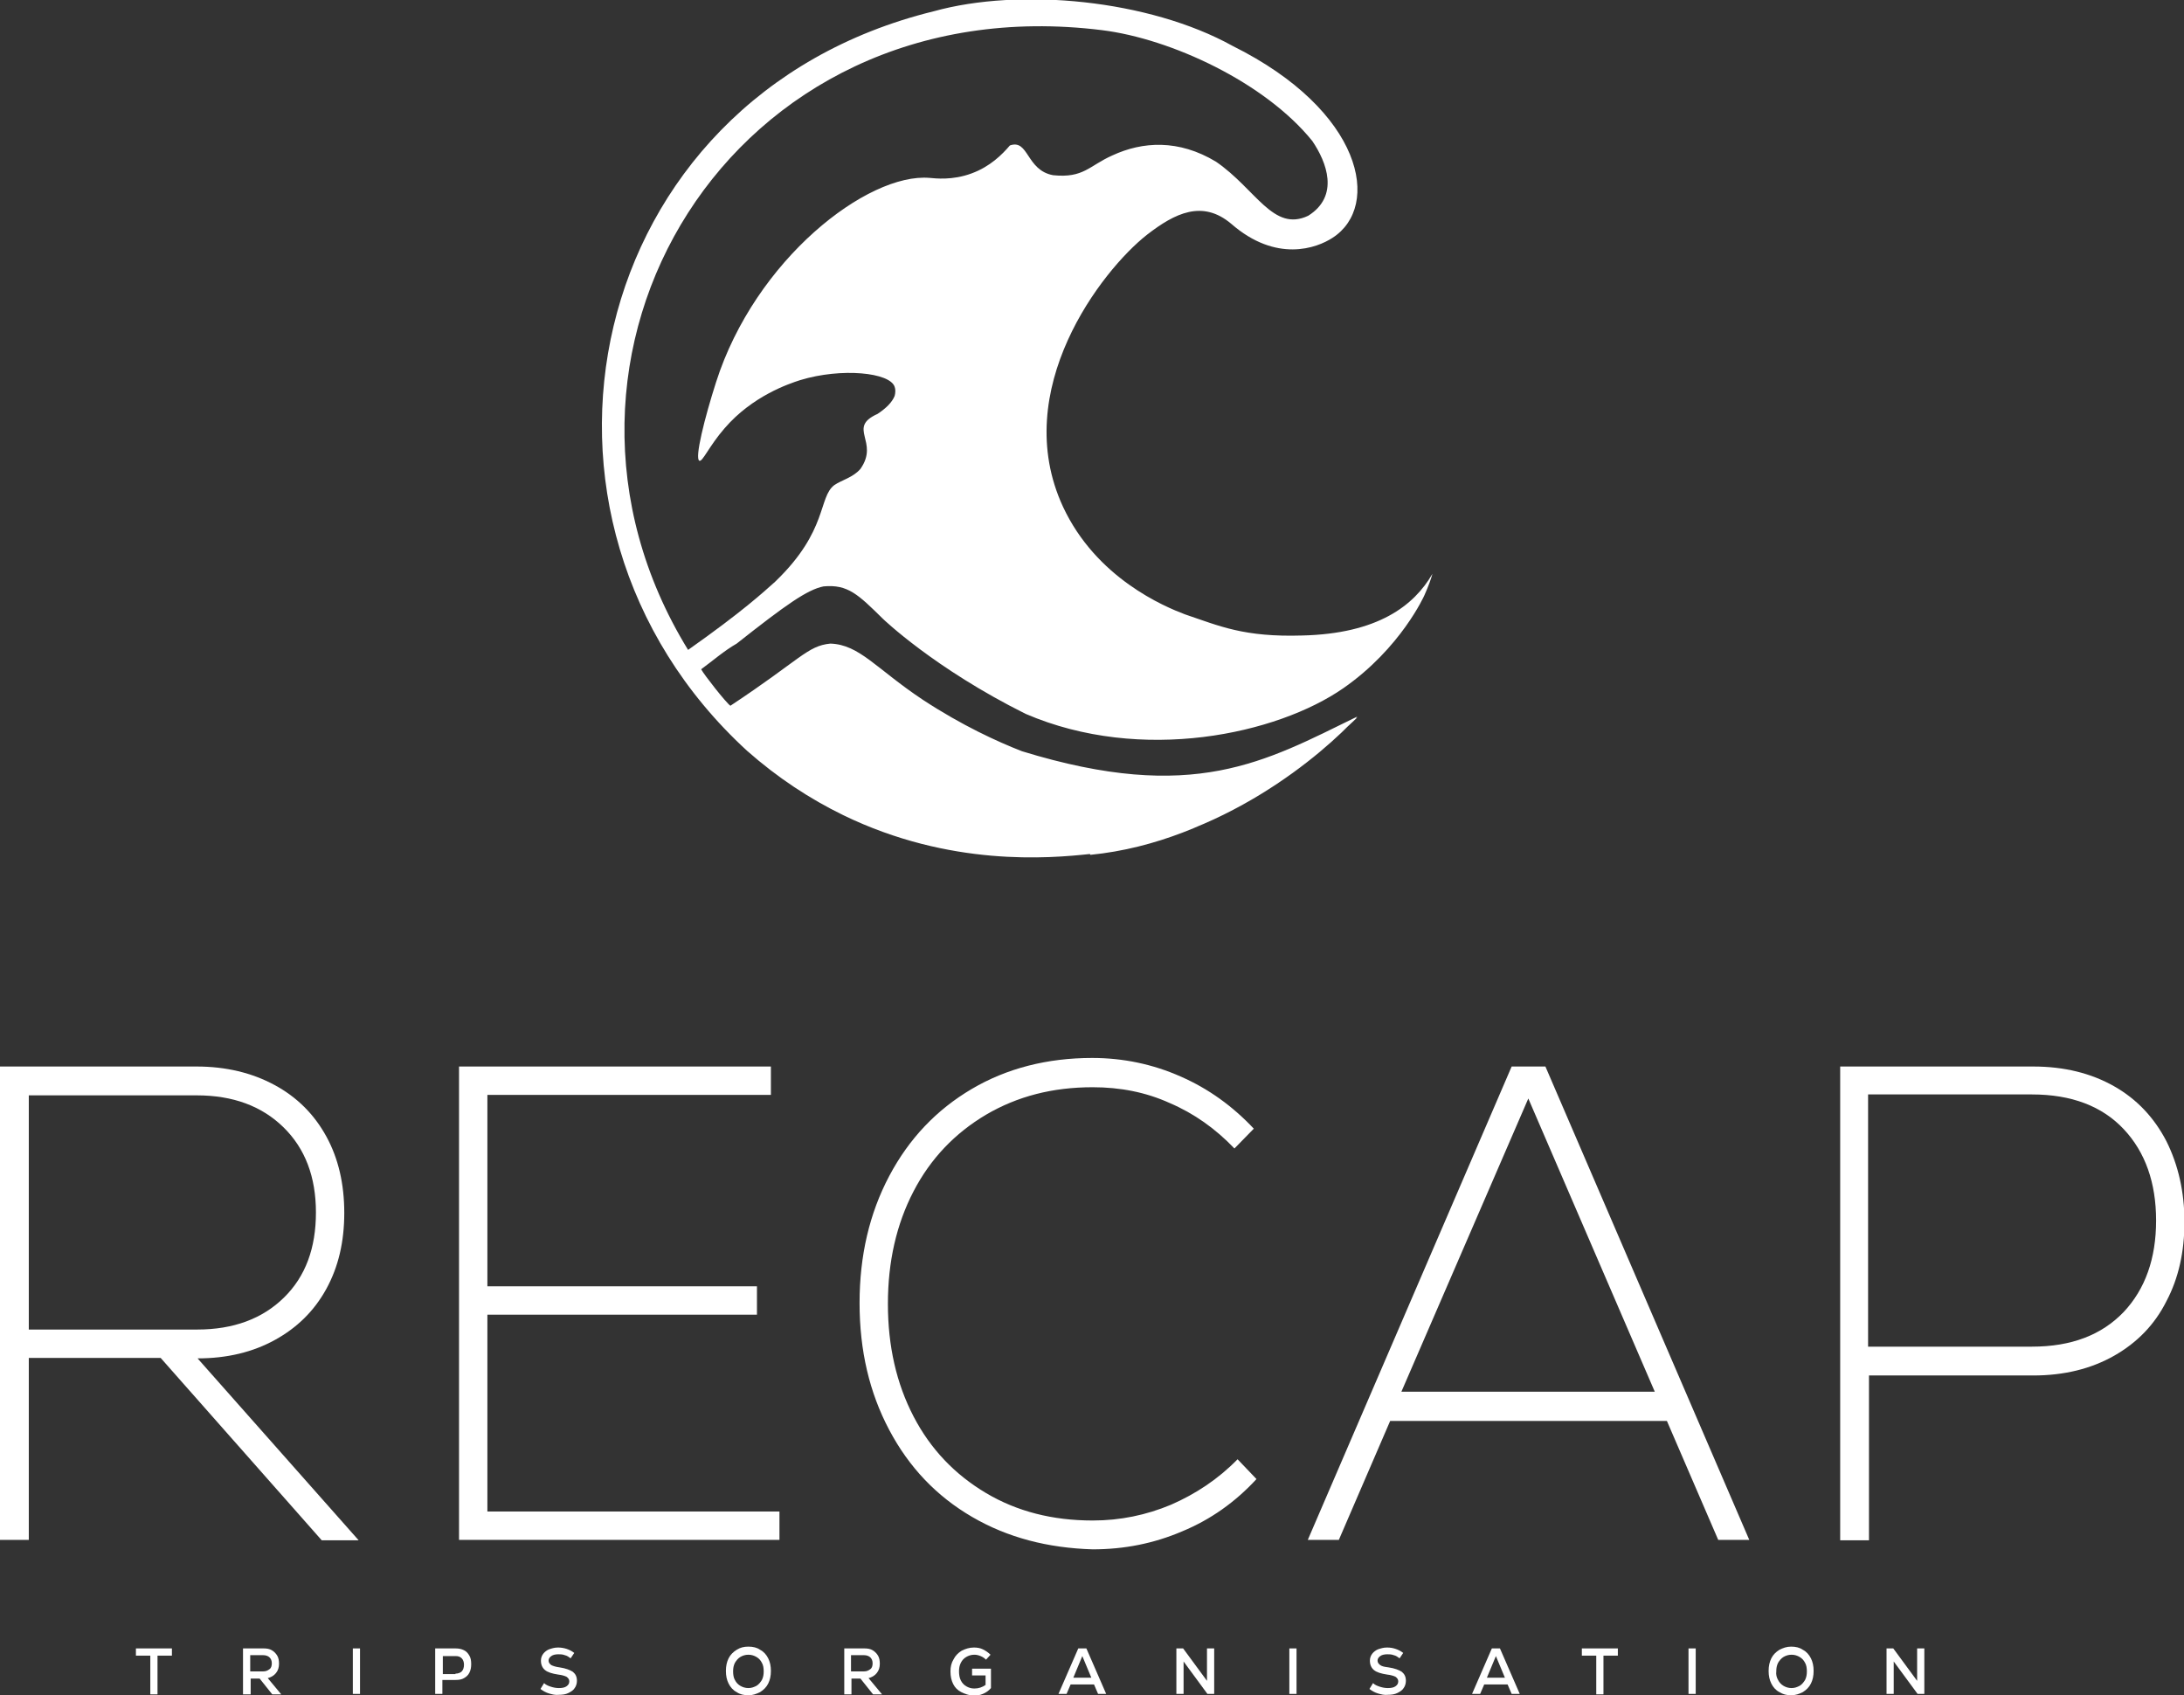 <svg width="134" height="104" viewBox="0 0 134 104" fill="none" xmlns="http://www.w3.org/2000/svg">
<rect x="0" y="0" width="134" height="104" fill="#333333" stroke="none"/>
<g clip-path="url(#clip0_2228_45)">
<path d="M82.421 42.219C85.956 39.76 87.391 36.527 87.391 36.527C87.64 35.974 87.805 35.505 87.888 35.201C86.756 37.163 84.52 38.876 79.909 38.986C76.319 39.097 74.828 38.406 72.702 37.688C71.459 37.218 67.262 35.477 65.219 31.084C61.906 23.928 67.594 16.578 70.382 14.395C72.094 13.069 73.779 12.24 75.546 13.732C78.307 16.136 80.792 15.224 81.758 14.589C84.768 12.655 83.636 6.797 75.629 2.818C70.493 -0.028 62.568 -0.774 57.294 0.691C35.757 5.968 30.262 31.775 45.836 46.059C47.713 47.717 49.701 49.016 51.745 50.011C58.288 53.188 64.363 52.663 66.903 52.387C74.994 51.586 81.179 46.253 83.277 43.959C77.617 46.723 73.227 49.32 62.706 46.087C61.215 45.507 59.034 44.512 56.632 42.937C53.76 41.031 52.739 39.539 50.944 39.483C49.535 39.622 49.121 40.45 44.814 43.296C44.565 43.131 43.212 41.418 43.019 41.058C43.737 40.533 44.427 39.925 45.2 39.483C48.21 37.107 49.535 36.168 50.53 35.974C52.021 35.836 52.656 36.472 54.174 37.964C54.174 37.964 57.322 41.003 62.927 43.794C70.051 46.861 78.362 45.037 82.421 42.219ZM49.094 23.32C51.634 22.546 54.616 22.85 54.892 23.734C54.947 23.872 54.947 24.093 54.892 24.287C54.727 24.701 54.34 25.061 53.843 25.392C51.938 26.249 53.981 27.078 52.794 28.763C52.352 29.288 51.634 29.454 51.192 29.758C50.198 30.504 50.806 32.548 47.603 35.643C47.575 35.67 47.547 35.698 47.547 35.698C46.83 36.334 45.587 37.494 42.218 39.87C31.174 21.911 44.786 -0.995 67.621 1.851C71.846 2.376 77.617 5.056 80.516 8.648C81.4 9.947 82.2 12.019 80.267 13.235C78.114 14.257 77.064 11.605 74.607 9.919C72.315 8.538 70.106 8.676 68.256 9.532C66.82 10.168 66.489 10.941 64.612 10.748C62.955 10.444 63.12 8.51 61.961 8.924C61.491 9.477 60.746 10.223 59.614 10.637C58.426 11.08 57.377 10.941 57.046 10.914C53.236 10.582 46.333 15.915 43.93 23.458C43.24 25.613 42.605 28.127 42.909 28.266C43.102 28.349 43.516 27.354 44.455 26.276C46.167 24.287 48.404 23.541 49.094 23.32ZM66.903 52.442C74.994 51.641 81.206 46.004 83.277 44.015C77.838 46.723 73.227 49.375 62.706 46.142" fill="white"/>
<path d="M9.857 83.305H1.767V94.468H0V65.428H12.066C13.861 65.428 15.463 65.815 16.843 66.561C18.224 67.307 19.273 68.357 20.018 69.711C20.764 71.065 21.123 72.64 21.123 74.408C21.123 76.176 20.764 77.724 20.018 79.078C19.273 80.431 18.224 81.454 16.871 82.2C15.518 82.946 13.944 83.333 12.122 83.333L22.007 94.495H19.742L9.857 83.305ZM17.395 69.158C16.07 67.86 14.303 67.197 12.066 67.197H1.767V81.564H12.094C14.331 81.564 16.098 80.901 17.423 79.603C18.748 78.304 19.384 76.563 19.384 74.38C19.384 72.198 18.721 70.457 17.395 69.158Z" fill="white"/>
<path d="M29.931 92.727H47.824V94.468H28.164V65.428H47.299V67.169H29.904V78.912H46.443V80.652H29.904V92.727H29.931Z" fill="white"/>
<path d="M59.642 93.058C57.46 91.787 55.776 90.019 54.561 87.726C53.346 85.433 52.739 82.863 52.739 79.934C52.739 77.033 53.346 74.436 54.561 72.142C55.776 69.849 57.46 68.081 59.614 66.81C61.768 65.539 64.253 64.903 67.014 64.903C68.919 64.903 70.741 65.29 72.426 66.036C74.138 66.782 75.629 67.86 76.927 69.241L75.739 70.457C74.579 69.241 73.254 68.302 71.763 67.666C70.3 67.003 68.726 66.699 67.041 66.699C64.584 66.699 62.43 67.252 60.497 68.385C58.592 69.518 57.101 71.065 56.052 73.082C55.003 75.099 54.478 77.392 54.478 79.989C54.478 82.587 55.003 84.88 56.052 86.897C57.101 88.914 58.592 90.461 60.497 91.594C62.403 92.727 64.584 93.279 67.041 93.279C68.726 93.279 70.327 92.948 71.846 92.312C73.365 91.649 74.745 90.737 75.932 89.522L77.092 90.737C75.794 92.147 74.276 93.224 72.536 93.943C70.797 94.689 68.974 95.048 67.041 95.048C64.28 94.965 61.823 94.329 59.642 93.058Z" fill="white"/>
<path d="M105.422 94.468L102.274 87.173H85.293L82.145 94.468H80.24L92.748 65.428H94.819L107.327 94.468H105.422ZM93.77 67.39L85.983 85.377H101.529L93.77 67.39Z" fill="white"/>
<path d="M129.72 66.644C131.128 67.445 132.178 68.578 132.923 70.015C133.641 71.452 134.028 73.109 134.028 74.961C134.028 76.784 133.669 78.414 132.923 79.823C132.205 81.26 131.128 82.365 129.72 83.167C128.312 83.968 126.655 84.382 124.75 84.382H114.672V94.495H112.905V65.428H124.75C126.655 65.428 128.312 65.843 129.72 66.644ZM130.3 80.487C131.625 79.078 132.288 77.199 132.288 74.878C132.288 72.557 131.625 70.678 130.3 69.269C128.975 67.86 127.097 67.141 124.667 67.141H114.617V82.614H124.667C127.097 82.614 128.947 81.896 130.3 80.487Z" fill="white"/>
<path d="M8.339 101.126H10.548V101.569H9.664V103.945H9.222V101.569H8.339V101.126Z" fill="white"/>
<path d="M14.91 101.126H16.18C16.374 101.126 16.539 101.154 16.677 101.237C16.816 101.32 16.926 101.43 17.009 101.569C17.092 101.707 17.119 101.872 17.119 102.066C17.119 102.287 17.064 102.48 16.926 102.646C16.788 102.812 16.622 102.895 16.429 102.95L17.257 103.945H16.705L15.932 102.978H15.38V103.945H14.91V101.126ZM16.153 102.536C16.319 102.536 16.429 102.48 16.539 102.397C16.65 102.315 16.677 102.176 16.677 102.038C16.677 101.872 16.622 101.762 16.539 101.679C16.457 101.596 16.319 101.541 16.153 101.541H15.352V102.536H16.153Z" fill="white"/>
<path d="M21.62 101.126H22.089V103.917H21.648V101.126H21.62Z" fill="white"/>
<path d="M26.701 101.126H27.943C28.136 101.126 28.302 101.154 28.468 101.237C28.633 101.32 28.716 101.43 28.799 101.569C28.882 101.707 28.91 101.872 28.91 102.094C28.91 102.287 28.882 102.453 28.799 102.618C28.716 102.784 28.606 102.867 28.468 102.95C28.33 103.033 28.164 103.061 27.943 103.061H27.142V103.917H26.701V101.126ZM27.943 102.674C28.109 102.674 28.247 102.618 28.33 102.536C28.413 102.453 28.468 102.315 28.468 102.121C28.468 101.955 28.413 101.817 28.33 101.734C28.219 101.624 28.109 101.596 27.943 101.596H27.17V102.701H27.943V102.674Z" fill="white"/>
<path d="M33.686 103.89C33.493 103.834 33.3 103.724 33.162 103.613L33.383 103.254C33.493 103.365 33.631 103.42 33.797 103.475C33.962 103.53 34.128 103.558 34.294 103.558C34.487 103.558 34.653 103.53 34.763 103.447C34.874 103.365 34.929 103.282 34.929 103.144C34.929 103.033 34.874 102.95 34.763 102.867C34.653 102.812 34.487 102.757 34.239 102.729C33.88 102.674 33.603 102.591 33.438 102.453C33.272 102.315 33.189 102.121 33.189 101.873C33.189 101.707 33.245 101.569 33.327 101.458C33.41 101.348 33.548 101.237 33.686 101.182C33.852 101.127 34.018 101.071 34.239 101.071C34.404 101.071 34.598 101.099 34.763 101.154C34.929 101.209 35.095 101.292 35.233 101.403L35.012 101.734C34.901 101.652 34.791 101.569 34.653 101.541C34.515 101.486 34.377 101.486 34.266 101.486C34.1 101.486 33.935 101.513 33.824 101.596C33.714 101.679 33.659 101.762 33.659 101.873C33.659 101.983 33.714 102.066 33.824 102.149C33.935 102.204 34.1 102.259 34.321 102.287C34.708 102.342 34.984 102.453 35.15 102.563C35.316 102.701 35.398 102.867 35.398 103.116C35.398 103.282 35.343 103.447 35.26 103.558C35.177 103.696 35.039 103.779 34.874 103.862C34.708 103.945 34.515 103.972 34.294 103.972C34.073 104 33.88 103.945 33.686 103.89Z" fill="white"/>
<path d="M45.2 103.807C44.98 103.696 44.814 103.503 44.703 103.282C44.593 103.061 44.538 102.812 44.538 102.508C44.538 102.204 44.593 101.956 44.703 101.734C44.814 101.513 44.98 101.348 45.2 101.21C45.421 101.071 45.642 101.016 45.918 101.016C46.194 101.016 46.443 101.071 46.636 101.21C46.857 101.32 47.023 101.513 47.133 101.734C47.244 101.956 47.299 102.204 47.299 102.508C47.299 102.812 47.244 103.061 47.133 103.282C47.023 103.503 46.857 103.669 46.636 103.807C46.415 103.917 46.194 104 45.918 104C45.642 104 45.394 103.945 45.2 103.807ZM45.09 103.061C45.173 103.227 45.283 103.337 45.421 103.42C45.559 103.503 45.725 103.558 45.918 103.558C46.112 103.558 46.25 103.503 46.415 103.42C46.553 103.337 46.664 103.199 46.747 103.061C46.83 102.895 46.857 102.729 46.857 102.536C46.857 102.342 46.83 102.149 46.747 102.011C46.664 101.845 46.553 101.734 46.415 101.652C46.277 101.569 46.112 101.513 45.918 101.513C45.725 101.513 45.559 101.569 45.421 101.652C45.283 101.734 45.173 101.873 45.09 102.011C45.007 102.177 44.98 102.342 44.98 102.536C44.98 102.729 45.007 102.923 45.09 103.061Z" fill="white"/>
<path d="M51.772 101.126H53.042C53.236 101.126 53.401 101.154 53.539 101.237C53.677 101.32 53.788 101.43 53.871 101.569C53.953 101.707 53.981 101.872 53.981 102.066C53.981 102.287 53.926 102.48 53.788 102.646C53.65 102.812 53.484 102.895 53.291 102.95L54.119 103.945H53.567L52.794 102.978H52.242V103.945H51.8V101.126H51.772ZM53.015 102.536C53.18 102.536 53.291 102.48 53.401 102.397C53.512 102.315 53.539 102.176 53.539 102.038C53.539 101.872 53.484 101.762 53.401 101.679C53.318 101.596 53.18 101.541 53.015 101.541H52.214V102.536H53.015Z" fill="white"/>
<path d="M58.979 103.807C58.758 103.696 58.592 103.53 58.482 103.309C58.371 103.088 58.316 102.84 58.316 102.536C58.316 102.259 58.371 102.011 58.509 101.79C58.62 101.569 58.785 101.403 59.006 101.265C59.227 101.154 59.476 101.071 59.752 101.071C59.945 101.071 60.139 101.099 60.304 101.182C60.47 101.265 60.636 101.375 60.774 101.513L60.497 101.817C60.415 101.734 60.304 101.652 60.166 101.596C60.028 101.541 59.918 101.513 59.779 101.513C59.586 101.513 59.421 101.569 59.282 101.652C59.145 101.734 59.034 101.845 58.951 102.011C58.868 102.177 58.841 102.342 58.841 102.536C58.841 102.729 58.868 102.923 58.951 103.088C59.034 103.254 59.145 103.365 59.282 103.447C59.421 103.53 59.586 103.586 59.779 103.586C60.056 103.586 60.276 103.503 60.47 103.365V102.784H59.642V102.37H60.801V103.558C60.663 103.724 60.497 103.834 60.304 103.917C60.111 104 59.918 104.028 59.697 104.028C59.448 104 59.2 103.917 58.979 103.807Z" fill="white"/>
<path d="M66.158 101.126H66.655L67.87 103.917H67.373L67.124 103.337H65.688L65.44 103.917H64.943L66.158 101.126ZM66.959 102.922L66.406 101.596L65.854 102.922H66.959Z" fill="white"/>
<path d="M72.177 101.126H72.591L74.055 103.116V102.287V101.126H74.497V103.917H74.082L72.619 101.928V102.812V103.917H72.177V101.126Z" fill="white"/>
<path d="M79.108 101.126H79.549V103.917H79.108V101.126Z" fill="white"/>
<path d="M84.547 103.89C84.354 103.834 84.161 103.724 84.023 103.613L84.243 103.254C84.354 103.365 84.492 103.42 84.658 103.475C84.823 103.53 84.989 103.558 85.155 103.558C85.348 103.558 85.514 103.53 85.624 103.447C85.735 103.365 85.79 103.282 85.79 103.144C85.79 103.033 85.735 102.95 85.624 102.867C85.514 102.812 85.348 102.757 85.1 102.729C84.741 102.674 84.464 102.591 84.299 102.453C84.133 102.315 84.05 102.121 84.05 101.873C84.05 101.707 84.106 101.569 84.188 101.458C84.271 101.348 84.409 101.237 84.547 101.182C84.713 101.127 84.879 101.071 85.1 101.071C85.293 101.071 85.459 101.099 85.624 101.154C85.79 101.209 85.956 101.292 86.094 101.403L85.873 101.734C85.762 101.652 85.652 101.569 85.514 101.541C85.376 101.486 85.238 101.486 85.127 101.486C84.961 101.486 84.796 101.513 84.685 101.596C84.575 101.679 84.52 101.762 84.52 101.873C84.52 101.983 84.575 102.066 84.685 102.149C84.796 102.232 84.961 102.259 85.182 102.287C85.569 102.342 85.845 102.453 86.011 102.563C86.176 102.701 86.259 102.867 86.259 103.116C86.259 103.282 86.204 103.447 86.121 103.558C86.038 103.696 85.9 103.779 85.735 103.862C85.569 103.945 85.376 103.972 85.155 103.972C84.934 104 84.741 103.945 84.547 103.89Z" fill="white"/>
<path d="M91.533 101.126H92.03L93.245 103.917H92.748L92.499 103.337H91.064L90.815 103.917H90.318L91.533 101.126ZM92.334 102.922L91.781 101.596L91.229 102.922H92.334Z" fill="white"/>
<path d="M97.055 101.126H99.264V101.569H98.381V103.945H97.939V101.569H97.055V101.126Z" fill="white"/>
<path d="M103.599 101.126H104.041V103.917H103.599V101.126Z" fill="white"/>
<path d="M109.177 103.807C108.956 103.696 108.79 103.503 108.68 103.282C108.57 103.061 108.514 102.812 108.514 102.508C108.514 102.204 108.57 101.956 108.68 101.734C108.79 101.513 108.956 101.348 109.177 101.21C109.398 101.099 109.619 101.016 109.895 101.016C110.171 101.016 110.419 101.071 110.613 101.21C110.834 101.32 110.999 101.513 111.11 101.734C111.22 101.956 111.275 102.204 111.275 102.508C111.275 102.812 111.22 103.061 111.11 103.282C110.999 103.503 110.834 103.669 110.613 103.807C110.392 103.917 110.171 104 109.895 104C109.619 104 109.398 103.945 109.177 103.807ZM109.094 103.061C109.177 103.227 109.287 103.337 109.425 103.42C109.564 103.503 109.729 103.558 109.922 103.558C110.116 103.558 110.254 103.503 110.419 103.42C110.558 103.337 110.668 103.199 110.751 103.061C110.834 102.895 110.861 102.729 110.861 102.536C110.861 102.342 110.834 102.149 110.751 102.011C110.668 101.845 110.558 101.734 110.419 101.652C110.281 101.569 110.116 101.513 109.922 101.513C109.729 101.513 109.564 101.569 109.425 101.652C109.287 101.734 109.177 101.873 109.094 102.011C109.011 102.177 108.984 102.342 108.984 102.536C108.956 102.729 109.011 102.923 109.094 103.061Z" fill="white"/>
<path d="M115.749 101.126H116.163L117.626 103.116V102.287V101.126H118.068V103.917H117.654L116.19 101.928V102.812V103.917H115.749V101.126Z" fill="white"/>
</g>
<defs>
<clipPath id="clip0_2228_45">
<rect width="134" height="104" fill="white"/>
</clipPath>
</defs>
</svg>
